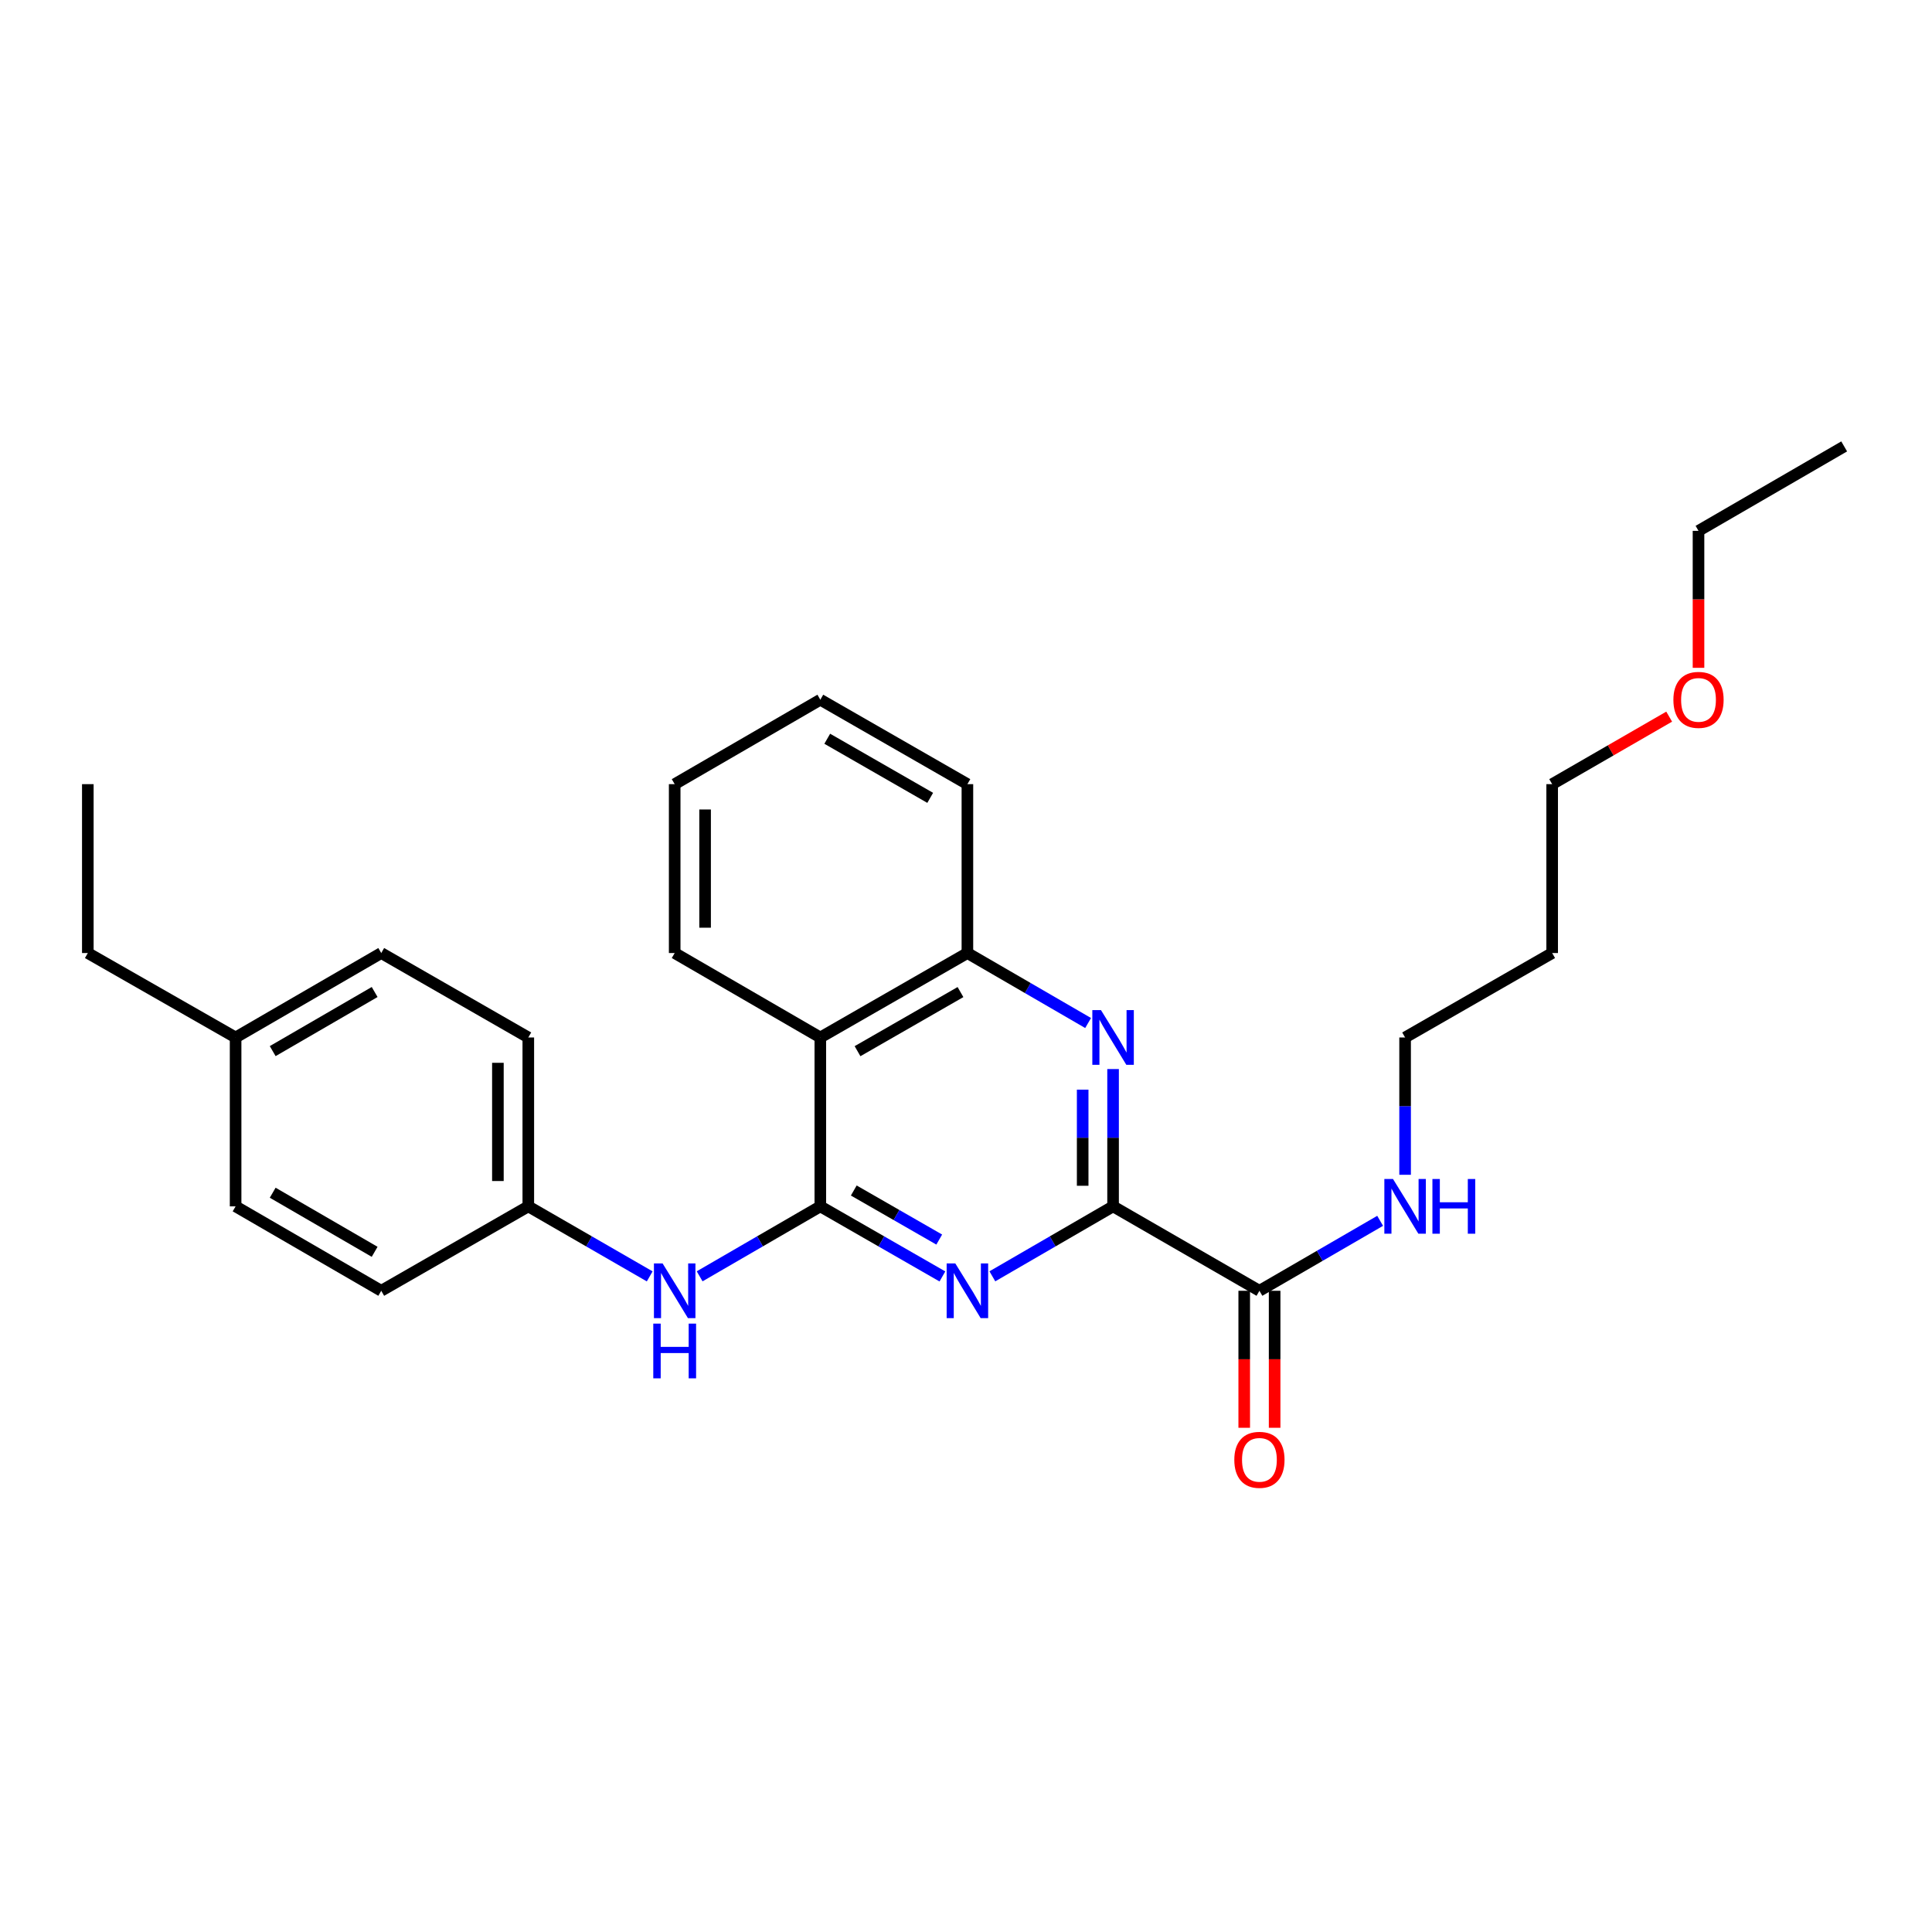 <?xml version='1.0' encoding='iso-8859-1'?>
<svg version='1.1' baseProfile='full'
              xmlns='http://www.w3.org/2000/svg'
                      xmlns:rdkit='http://www.rdkit.org/xml'
                      xmlns:xlink='http://www.w3.org/1999/xlink'
                  xml:space='preserve'
width='1000px' height='1000px' viewBox='0 0 1000 1000'>
<!-- END OF HEADER -->
<rect style='opacity:1.0;fill:#FFFFFF;stroke:none' width='1000' height='1000' x='0' y='0'> </rect>
<path class='bond-0' d='M 424.599,624.411 L 456.195,642.548' style='fill:none;fill-rule:evenodd;stroke:#000000;stroke-width:6px;stroke-linecap:butt;stroke-linejoin:miter;stroke-opacity:1' />
<path class='bond-0' d='M 456.195,642.548 L 487.791,660.685' style='fill:none;fill-rule:evenodd;stroke:#0000FF;stroke-width:6px;stroke-linecap:butt;stroke-linejoin:miter;stroke-opacity:1' />
<path class='bond-0' d='M 441.913,616.204 L 464.03,628.899' style='fill:none;fill-rule:evenodd;stroke:#000000;stroke-width:6px;stroke-linecap:butt;stroke-linejoin:miter;stroke-opacity:1' />
<path class='bond-0' d='M 464.03,628.899 L 486.147,641.595' style='fill:none;fill-rule:evenodd;stroke:#0000FF;stroke-width:6px;stroke-linecap:butt;stroke-linejoin:miter;stroke-opacity:1' />
<path class='bond-3' d='M 424.599,624.411 L 424.599,536.998' style='fill:none;fill-rule:evenodd;stroke:#000000;stroke-width:6px;stroke-linecap:butt;stroke-linejoin:miter;stroke-opacity:1' />
<path class='bond-6' d='M 424.599,624.411 L 393.367,642.516' style='fill:none;fill-rule:evenodd;stroke:#000000;stroke-width:6px;stroke-linecap:butt;stroke-linejoin:miter;stroke-opacity:1' />
<path class='bond-6' d='M 393.367,642.516 L 362.135,660.621' style='fill:none;fill-rule:evenodd;stroke:#0000FF;stroke-width:6px;stroke-linecap:butt;stroke-linejoin:miter;stroke-opacity:1' />
<path class='bond-1' d='M 513.644,660.622 L 544.885,642.517' style='fill:none;fill-rule:evenodd;stroke:#0000FF;stroke-width:6px;stroke-linecap:butt;stroke-linejoin:miter;stroke-opacity:1' />
<path class='bond-1' d='M 544.885,642.517 L 576.126,624.411' style='fill:none;fill-rule:evenodd;stroke:#000000;stroke-width:6px;stroke-linecap:butt;stroke-linejoin:miter;stroke-opacity:1' />
<path class='bond-5' d='M 576.126,624.411 L 651.877,668.109' style='fill:none;fill-rule:evenodd;stroke:#000000;stroke-width:6px;stroke-linecap:butt;stroke-linejoin:miter;stroke-opacity:1' />
<path class='bond-27' d='M 576.126,624.411 L 576.126,588.877' style='fill:none;fill-rule:evenodd;stroke:#000000;stroke-width:6px;stroke-linecap:butt;stroke-linejoin:miter;stroke-opacity:1' />
<path class='bond-27' d='M 576.126,588.877 L 576.126,553.343' style='fill:none;fill-rule:evenodd;stroke:#0000FF;stroke-width:6px;stroke-linecap:butt;stroke-linejoin:miter;stroke-opacity:1' />
<path class='bond-27' d='M 560.389,613.751 L 560.389,588.877' style='fill:none;fill-rule:evenodd;stroke:#000000;stroke-width:6px;stroke-linecap:butt;stroke-linejoin:miter;stroke-opacity:1' />
<path class='bond-27' d='M 560.389,588.877 L 560.389,564.003' style='fill:none;fill-rule:evenodd;stroke:#0000FF;stroke-width:6px;stroke-linecap:butt;stroke-linejoin:miter;stroke-opacity:1' />
<path class='bond-2' d='M 563.207,529.509 L 531.967,511.4' style='fill:none;fill-rule:evenodd;stroke:#0000FF;stroke-width:6px;stroke-linecap:butt;stroke-linejoin:miter;stroke-opacity:1' />
<path class='bond-2' d='M 531.967,511.4 L 500.726,493.291' style='fill:none;fill-rule:evenodd;stroke:#000000;stroke-width:6px;stroke-linecap:butt;stroke-linejoin:miter;stroke-opacity:1' />
<path class='bond-4' d='M 424.599,536.998 L 500.726,493.291' style='fill:none;fill-rule:evenodd;stroke:#000000;stroke-width:6px;stroke-linecap:butt;stroke-linejoin:miter;stroke-opacity:1' />
<path class='bond-4' d='M 443.854,544.09 L 497.143,513.495' style='fill:none;fill-rule:evenodd;stroke:#000000;stroke-width:6px;stroke-linecap:butt;stroke-linejoin:miter;stroke-opacity:1' />
<path class='bond-15' d='M 424.599,536.998 L 349.216,493.291' style='fill:none;fill-rule:evenodd;stroke:#000000;stroke-width:6px;stroke-linecap:butt;stroke-linejoin:miter;stroke-opacity:1' />
<path class='bond-17' d='M 500.726,493.291 L 500.726,405.877' style='fill:none;fill-rule:evenodd;stroke:#000000;stroke-width:6px;stroke-linecap:butt;stroke-linejoin:miter;stroke-opacity:1' />
<path class='bond-7' d='M 644.008,668.109 L 644.008,703.563' style='fill:none;fill-rule:evenodd;stroke:#000000;stroke-width:6px;stroke-linecap:butt;stroke-linejoin:miter;stroke-opacity:1' />
<path class='bond-7' d='M 644.008,703.563 L 644.008,739.018' style='fill:none;fill-rule:evenodd;stroke:#FF0000;stroke-width:6px;stroke-linecap:butt;stroke-linejoin:miter;stroke-opacity:1' />
<path class='bond-7' d='M 659.745,668.109 L 659.745,703.563' style='fill:none;fill-rule:evenodd;stroke:#000000;stroke-width:6px;stroke-linecap:butt;stroke-linejoin:miter;stroke-opacity:1' />
<path class='bond-7' d='M 659.745,703.563 L 659.745,739.018' style='fill:none;fill-rule:evenodd;stroke:#FF0000;stroke-width:6px;stroke-linecap:butt;stroke-linejoin:miter;stroke-opacity:1' />
<path class='bond-8' d='M 651.877,668.109 L 683.117,650.004' style='fill:none;fill-rule:evenodd;stroke:#000000;stroke-width:6px;stroke-linecap:butt;stroke-linejoin:miter;stroke-opacity:1' />
<path class='bond-8' d='M 683.117,650.004 L 714.358,631.898' style='fill:none;fill-rule:evenodd;stroke:#0000FF;stroke-width:6px;stroke-linecap:butt;stroke-linejoin:miter;stroke-opacity:1' />
<path class='bond-9' d='M 336.29,660.654 L 304.869,642.533' style='fill:none;fill-rule:evenodd;stroke:#0000FF;stroke-width:6px;stroke-linecap:butt;stroke-linejoin:miter;stroke-opacity:1' />
<path class='bond-9' d='M 304.869,642.533 L 273.449,624.411' style='fill:none;fill-rule:evenodd;stroke:#000000;stroke-width:6px;stroke-linecap:butt;stroke-linejoin:miter;stroke-opacity:1' />
<path class='bond-19' d='M 727.277,608.066 L 727.277,572.532' style='fill:none;fill-rule:evenodd;stroke:#0000FF;stroke-width:6px;stroke-linecap:butt;stroke-linejoin:miter;stroke-opacity:1' />
<path class='bond-19' d='M 727.277,572.532 L 727.277,536.998' style='fill:none;fill-rule:evenodd;stroke:#000000;stroke-width:6px;stroke-linecap:butt;stroke-linejoin:miter;stroke-opacity:1' />
<path class='bond-11' d='M 273.449,624.411 L 197.331,668.109' style='fill:none;fill-rule:evenodd;stroke:#000000;stroke-width:6px;stroke-linecap:butt;stroke-linejoin:miter;stroke-opacity:1' />
<path class='bond-12' d='M 273.449,624.411 L 273.449,536.998' style='fill:none;fill-rule:evenodd;stroke:#000000;stroke-width:6px;stroke-linecap:butt;stroke-linejoin:miter;stroke-opacity:1' />
<path class='bond-12' d='M 257.711,611.299 L 257.711,550.11' style='fill:none;fill-rule:evenodd;stroke:#000000;stroke-width:6px;stroke-linecap:butt;stroke-linejoin:miter;stroke-opacity:1' />
<path class='bond-10' d='M 121.948,536.998 L 197.331,493.291' style='fill:none;fill-rule:evenodd;stroke:#000000;stroke-width:6px;stroke-linecap:butt;stroke-linejoin:miter;stroke-opacity:1' />
<path class='bond-10' d='M 141.149,544.056 L 193.917,513.462' style='fill:none;fill-rule:evenodd;stroke:#000000;stroke-width:6px;stroke-linecap:butt;stroke-linejoin:miter;stroke-opacity:1' />
<path class='bond-21' d='M 121.948,536.998 L 45.455,493.291' style='fill:none;fill-rule:evenodd;stroke:#000000;stroke-width:6px;stroke-linecap:butt;stroke-linejoin:miter;stroke-opacity:1' />
<path class='bond-28' d='M 121.948,536.998 L 121.948,624.411' style='fill:none;fill-rule:evenodd;stroke:#000000;stroke-width:6px;stroke-linecap:butt;stroke-linejoin:miter;stroke-opacity:1' />
<path class='bond-14' d='M 197.331,668.109 L 121.948,624.411' style='fill:none;fill-rule:evenodd;stroke:#000000;stroke-width:6px;stroke-linecap:butt;stroke-linejoin:miter;stroke-opacity:1' />
<path class='bond-14' d='M 193.916,647.939 L 141.148,617.351' style='fill:none;fill-rule:evenodd;stroke:#000000;stroke-width:6px;stroke-linecap:butt;stroke-linejoin:miter;stroke-opacity:1' />
<path class='bond-13' d='M 273.449,536.998 L 197.331,493.291' style='fill:none;fill-rule:evenodd;stroke:#000000;stroke-width:6px;stroke-linecap:butt;stroke-linejoin:miter;stroke-opacity:1' />
<path class='bond-23' d='M 349.216,493.291 L 349.216,405.877' style='fill:none;fill-rule:evenodd;stroke:#000000;stroke-width:6px;stroke-linecap:butt;stroke-linejoin:miter;stroke-opacity:1' />
<path class='bond-23' d='M 364.954,480.179 L 364.954,418.989' style='fill:none;fill-rule:evenodd;stroke:#000000;stroke-width:6px;stroke-linecap:butt;stroke-linejoin:miter;stroke-opacity:1' />
<path class='bond-16' d='M 803.395,493.291 L 727.277,536.998' style='fill:none;fill-rule:evenodd;stroke:#000000;stroke-width:6px;stroke-linecap:butt;stroke-linejoin:miter;stroke-opacity:1' />
<path class='bond-20' d='M 803.395,493.291 L 803.395,405.877' style='fill:none;fill-rule:evenodd;stroke:#000000;stroke-width:6px;stroke-linecap:butt;stroke-linejoin:miter;stroke-opacity:1' />
<path class='bond-29' d='M 500.726,405.877 L 424.599,362.171' style='fill:none;fill-rule:evenodd;stroke:#000000;stroke-width:6px;stroke-linecap:butt;stroke-linejoin:miter;stroke-opacity:1' />
<path class='bond-29' d='M 481.471,412.969 L 428.183,382.375' style='fill:none;fill-rule:evenodd;stroke:#000000;stroke-width:6px;stroke-linecap:butt;stroke-linejoin:miter;stroke-opacity:1' />
<path class='bond-18' d='M 863.959,370.933 L 833.677,388.405' style='fill:none;fill-rule:evenodd;stroke:#FF0000;stroke-width:6px;stroke-linecap:butt;stroke-linejoin:miter;stroke-opacity:1' />
<path class='bond-18' d='M 833.677,388.405 L 803.395,405.877' style='fill:none;fill-rule:evenodd;stroke:#000000;stroke-width:6px;stroke-linecap:butt;stroke-linejoin:miter;stroke-opacity:1' />
<path class='bond-22' d='M 879.145,345.665 L 879.145,310.216' style='fill:none;fill-rule:evenodd;stroke:#FF0000;stroke-width:6px;stroke-linecap:butt;stroke-linejoin:miter;stroke-opacity:1' />
<path class='bond-22' d='M 879.145,310.216 L 879.145,274.766' style='fill:none;fill-rule:evenodd;stroke:#000000;stroke-width:6px;stroke-linecap:butt;stroke-linejoin:miter;stroke-opacity:1' />
<path class='bond-24' d='M 45.455,493.291 L 45.455,405.877' style='fill:none;fill-rule:evenodd;stroke:#000000;stroke-width:6px;stroke-linecap:butt;stroke-linejoin:miter;stroke-opacity:1' />
<path class='bond-25' d='M 879.145,274.766 L 954.545,231.059' style='fill:none;fill-rule:evenodd;stroke:#000000;stroke-width:6px;stroke-linecap:butt;stroke-linejoin:miter;stroke-opacity:1' />
<path class='bond-26' d='M 349.216,405.877 L 424.599,362.171' style='fill:none;fill-rule:evenodd;stroke:#000000;stroke-width:6px;stroke-linecap:butt;stroke-linejoin:miter;stroke-opacity:1' />
<path  class='atom-1' d='M 494.466 653.949
L 503.746 668.949
Q 504.666 670.429, 506.146 673.109
Q 507.626 675.789, 507.706 675.949
L 507.706 653.949
L 511.466 653.949
L 511.466 682.269
L 507.586 682.269
L 497.626 665.869
Q 496.466 663.949, 495.226 661.749
Q 494.026 659.549, 493.666 658.869
L 493.666 682.269
L 489.986 682.269
L 489.986 653.949
L 494.466 653.949
' fill='#0000FF'/>
<path  class='atom-3' d='M 569.866 522.838
L 579.146 537.838
Q 580.066 539.318, 581.546 541.998
Q 583.026 544.678, 583.106 544.838
L 583.106 522.838
L 586.866 522.838
L 586.866 551.158
L 582.986 551.158
L 573.026 534.758
Q 571.866 532.838, 570.626 530.638
Q 569.426 528.438, 569.066 527.758
L 569.066 551.158
L 565.386 551.158
L 565.386 522.838
L 569.866 522.838
' fill='#0000FF'/>
<path  class='atom-7' d='M 342.956 653.949
L 352.236 668.949
Q 353.156 670.429, 354.636 673.109
Q 356.116 675.789, 356.196 675.949
L 356.196 653.949
L 359.956 653.949
L 359.956 682.269
L 356.076 682.269
L 346.116 665.869
Q 344.956 663.949, 343.716 661.749
Q 342.516 659.549, 342.156 658.869
L 342.156 682.269
L 338.476 682.269
L 338.476 653.949
L 342.956 653.949
' fill='#0000FF'/>
<path  class='atom-7' d='M 338.136 685.101
L 341.976 685.101
L 341.976 697.141
L 356.456 697.141
L 356.456 685.101
L 360.296 685.101
L 360.296 713.421
L 356.456 713.421
L 356.456 700.341
L 341.976 700.341
L 341.976 713.421
L 338.136 713.421
L 338.136 685.101
' fill='#0000FF'/>
<path  class='atom-8' d='M 638.877 755.603
Q 638.877 748.803, 642.237 745.003
Q 645.597 741.203, 651.877 741.203
Q 658.157 741.203, 661.517 745.003
Q 664.877 748.803, 664.877 755.603
Q 664.877 762.483, 661.477 766.403
Q 658.077 770.283, 651.877 770.283
Q 645.637 770.283, 642.237 766.403
Q 638.877 762.523, 638.877 755.603
M 651.877 767.083
Q 656.197 767.083, 658.517 764.203
Q 660.877 761.283, 660.877 755.603
Q 660.877 750.043, 658.517 747.243
Q 656.197 744.403, 651.877 744.403
Q 647.557 744.403, 645.197 747.203
Q 642.877 750.003, 642.877 755.603
Q 642.877 761.323, 645.197 764.203
Q 647.557 767.083, 651.877 767.083
' fill='#FF0000'/>
<path  class='atom-9' d='M 721.017 610.251
L 730.297 625.251
Q 731.217 626.731, 732.697 629.411
Q 734.177 632.091, 734.257 632.251
L 734.257 610.251
L 738.017 610.251
L 738.017 638.571
L 734.137 638.571
L 724.177 622.171
Q 723.017 620.251, 721.777 618.051
Q 720.577 615.851, 720.217 615.171
L 720.217 638.571
L 716.537 638.571
L 716.537 610.251
L 721.017 610.251
' fill='#0000FF'/>
<path  class='atom-9' d='M 741.417 610.251
L 745.257 610.251
L 745.257 622.291
L 759.737 622.291
L 759.737 610.251
L 763.577 610.251
L 763.577 638.571
L 759.737 638.571
L 759.737 625.491
L 745.257 625.491
L 745.257 638.571
L 741.417 638.571
L 741.417 610.251
' fill='#0000FF'/>
<path  class='atom-19' d='M 866.145 362.251
Q 866.145 355.451, 869.505 351.651
Q 872.865 347.851, 879.145 347.851
Q 885.425 347.851, 888.785 351.651
Q 892.145 355.451, 892.145 362.251
Q 892.145 369.131, 888.745 373.051
Q 885.345 376.931, 879.145 376.931
Q 872.905 376.931, 869.505 373.051
Q 866.145 369.171, 866.145 362.251
M 879.145 373.731
Q 883.465 373.731, 885.785 370.851
Q 888.145 367.931, 888.145 362.251
Q 888.145 356.691, 885.785 353.891
Q 883.465 351.051, 879.145 351.051
Q 874.825 351.051, 872.465 353.851
Q 870.145 356.651, 870.145 362.251
Q 870.145 367.971, 872.465 370.851
Q 874.825 373.731, 879.145 373.731
' fill='#FF0000'/>
</svg>

